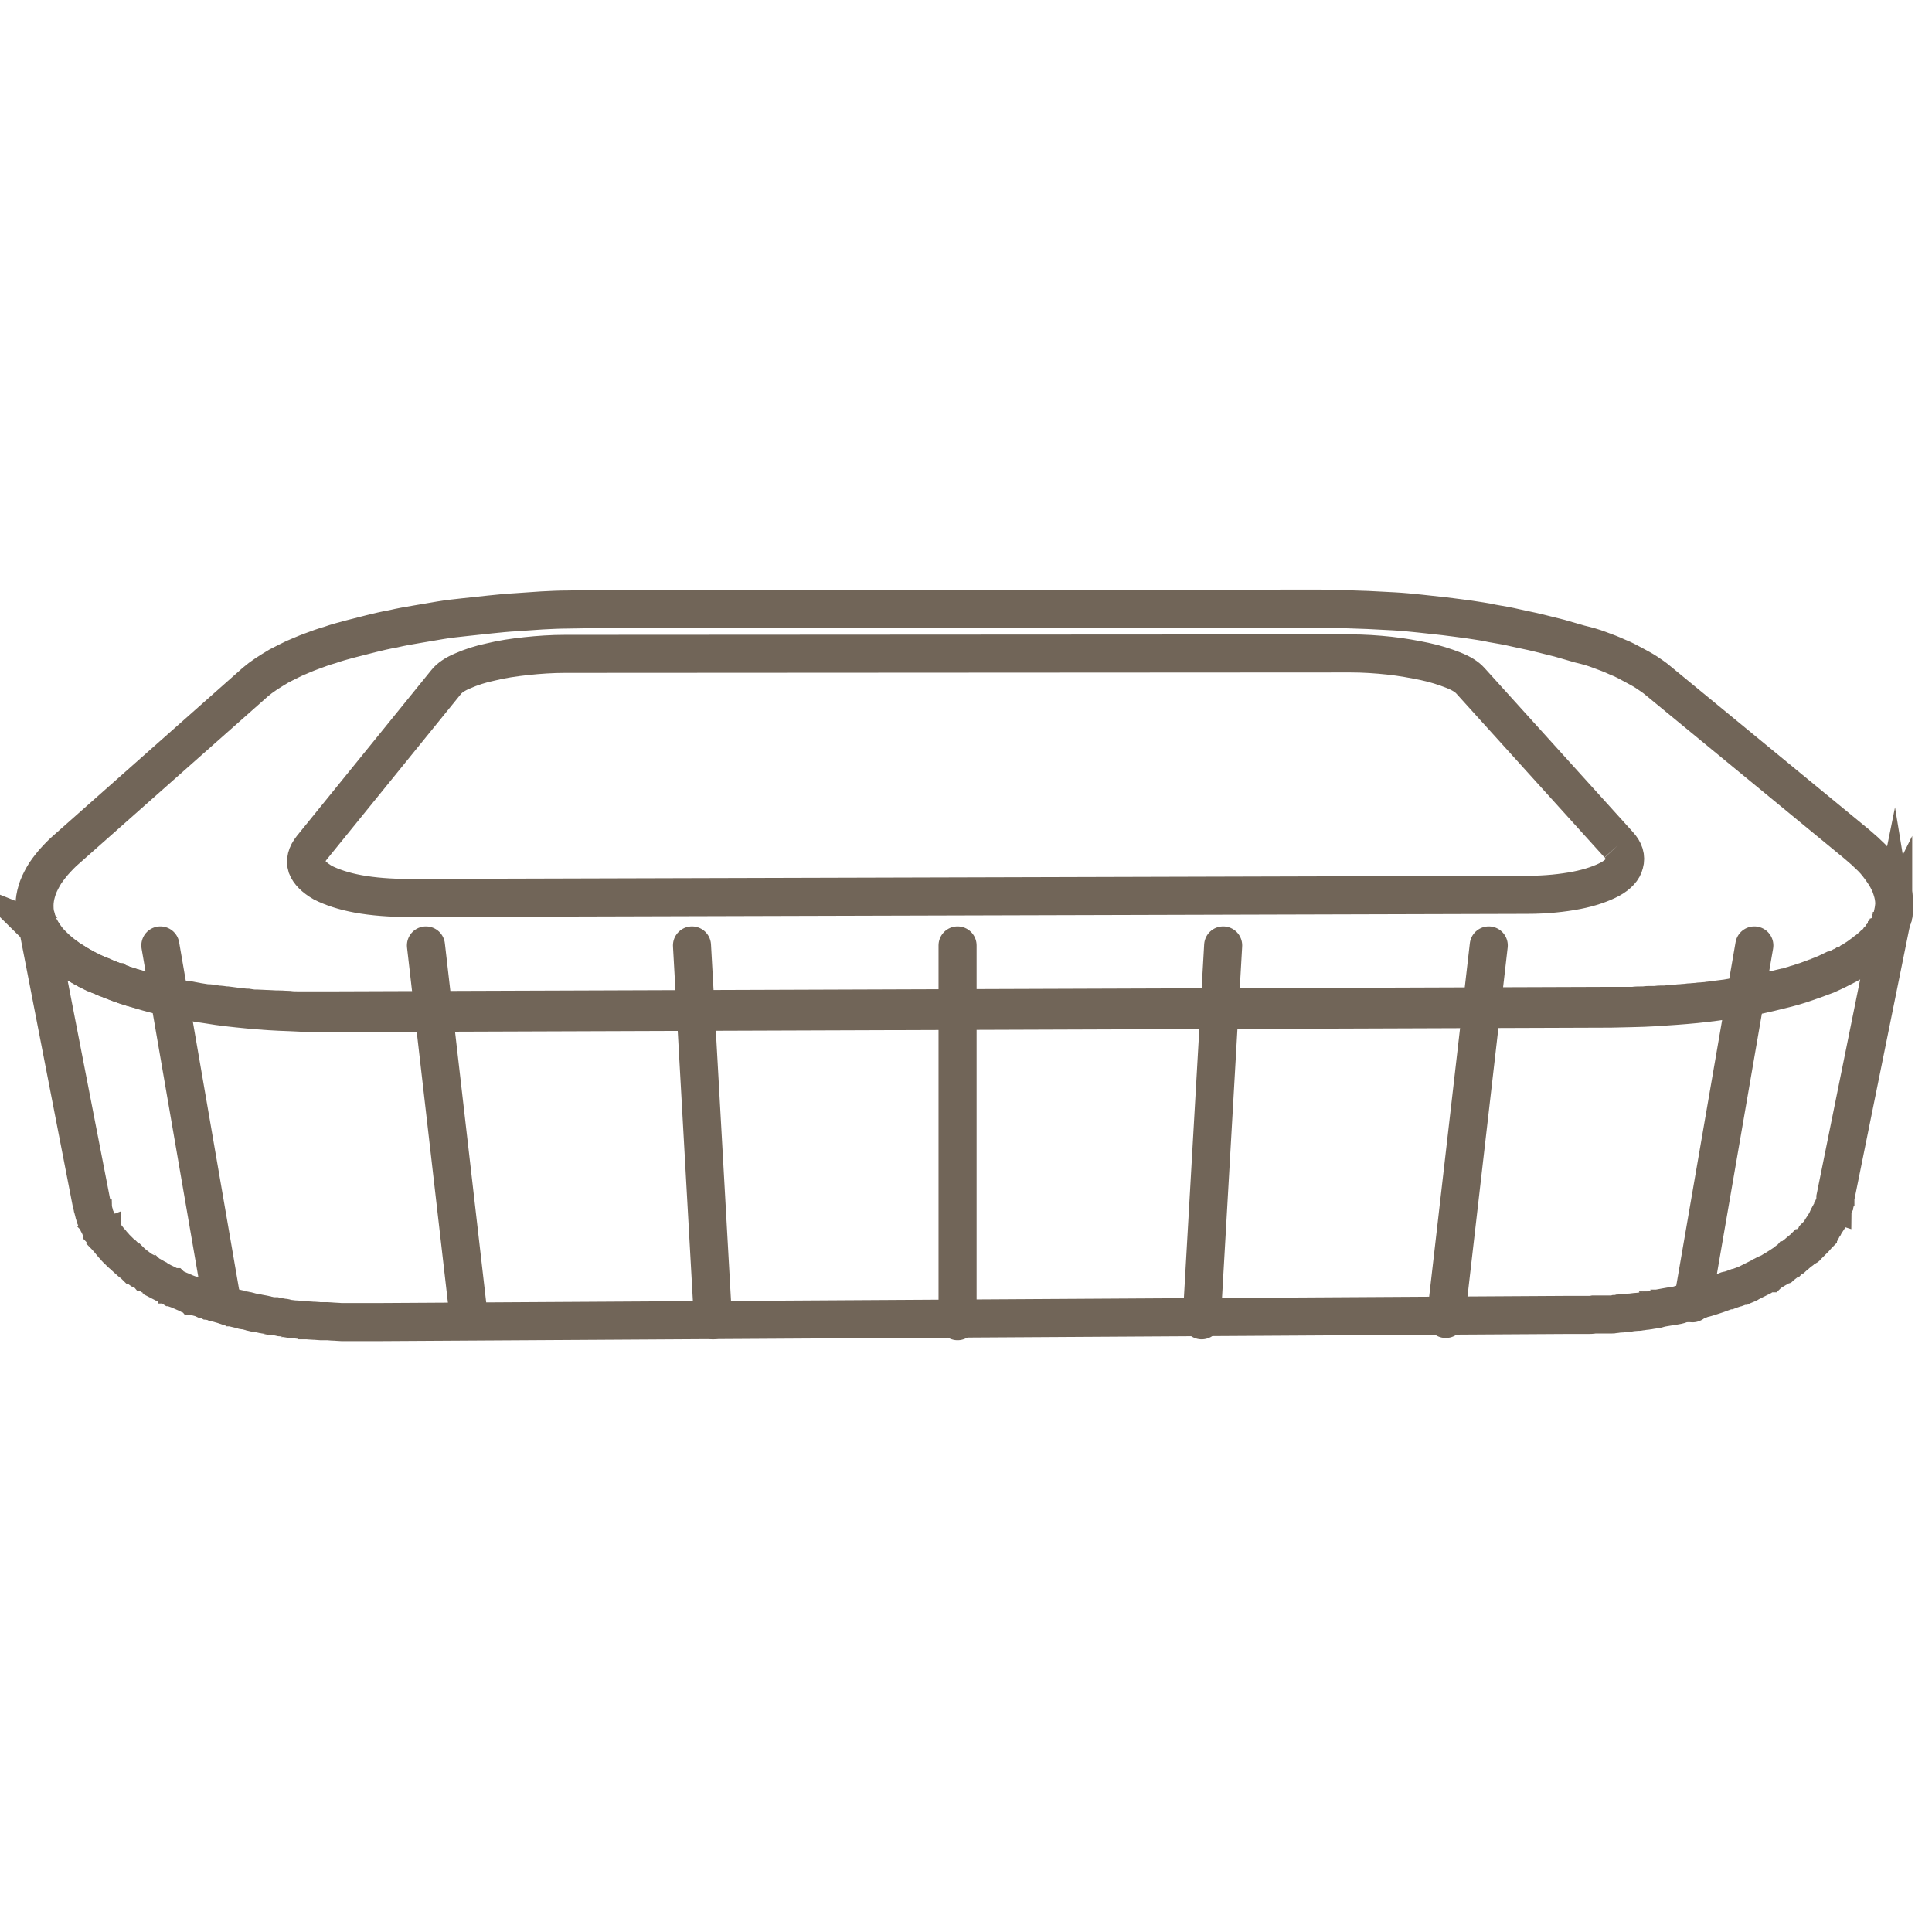 <?xml version="1.0" encoding="UTF-8" standalone="no"?>
<!DOCTYPE svg PUBLIC "-//W3C//DTD SVG 1.1//EN" "http://www.w3.org/Graphics/SVG/1.1/DTD/svg11.dtd">
<svg width="100%" height="100%" viewBox="0 0 66 66" version="1.1" xmlns="http://www.w3.org/2000/svg" xmlns:xlink="http://www.w3.org/1999/xlink" xml:space="preserve" xmlns:serif="http://www.serif.com/" style="fill-rule:evenodd;clip-rule:evenodd;stroke-miterlimit:10;">
    <g transform="matrix(1,0,0,1,0.403,-2.739)">
        <g transform="matrix(0.153,0,0,0.153,0.118,22.215)">
            <path d="M419.3,77.3C419.3,77.4 419.3,77.4 419.3,77.3C419.2,77.5 419.2,77.7 419.1,77.9C419.1,78 419.1,78 419,78.1C419,78.2 418.9,78.4 418.9,78.5C418.9,78.6 418.8,78.7 418.8,78.7C418.8,78.8 418.7,78.9 418.6,79.1C418.6,79.2 418.5,79.3 418.5,79.3C418.4,79.4 418.4,79.5 418.3,79.6C418.3,79.7 418.2,79.8 418.2,79.8C418.1,79.9 418,80.1 417.9,80.2C417.9,80.3 417.8,80.3 417.8,80.4C417.7,80.6 417.6,80.8 417.4,81L417.4,81.1C417.3,81.3 417.1,81.5 416.9,81.7C416.9,81.8 416.8,81.8 416.8,81.9C416.7,82 416.6,82.2 416.4,82.3C416.3,82.4 416.3,82.4 416.2,82.5C416,82.7 415.9,82.9 415.7,83L415.6,83.1C415.4,83.3 415.2,83.5 414.9,83.7C414.8,83.8 414.8,83.8 414.7,83.9C414.5,84.1 414.3,84.2 414.1,84.4C414,84.5 414,84.5 413.9,84.6C413.6,84.8 413.4,85 413.1,85.2C412.9,85.4 412.6,85.6 412.3,85.8C412,86 411.8,86.2 411.5,86.4C411.4,86.5 411.3,86.5 411.2,86.6C410.8,86.8 410.5,87.1 410.1,87.3C410,87.4 409.9,87.4 409.8,87.5C409.5,87.7 409.2,87.9 408.9,88C408.8,88.1 408.6,88.2 408.4,88.2C408.1,88.3 407.8,88.5 407.6,88.6C407.4,88.7 407.3,88.8 407.1,88.8C406.8,88.9 406.5,89.1 406.2,89.2C406,89.3 405.9,89.4 405.7,89.4C405.3,89.6 405,89.7 404.6,89.9C404.5,90 404.3,90 404.2,90.1C403.7,90.3 403.2,90.5 402.7,90.7C402.6,90.7 402.5,90.8 402.4,90.8C402,91 401.6,91.1 401.1,91.3C400.8,91.4 400.6,91.5 400.3,91.6C400.1,91.7 399.9,91.7 399.7,91.8C399.4,91.9 399.1,92 398.8,92.1C398.6,92.2 398.4,92.2 398.2,92.3C397.8,92.4 397.4,92.5 397,92.7C396.9,92.7 396.8,92.8 396.6,92.8C396.1,93 395.5,93.1 395,93.2L394.9,93.2C394.4,93.3 393.8,93.5 393.3,93.6L393.2,93.6C392.6,93.7 392.1,93.9 391.5,94C390.9,94.1 390.3,94.3 389.7,94.4C389.5,94.4 389.3,94.5 389.1,94.5C388.7,94.6 388.3,94.7 387.9,94.7C387.7,94.7 387.5,94.8 387.2,94.8C386.8,94.9 386.4,94.9 386,95C385.8,95 385.6,95.1 385.3,95.1C385.1,95.1 384.8,95.2 384.6,95.2C383.6,95.4 382.7,95.5 381.7,95.7L381.5,95.7C380.5,95.8 379.4,96 378.4,96.1C378.1,96.1 377.9,96.2 377.6,96.2C377.2,96.2 376.8,96.3 376.4,96.3C376,96.3 375.7,96.4 375.3,96.4C374.9,96.4 374.5,96.5 374.1,96.5C373.7,96.5 373.4,96.6 373,96.6C372.6,96.6 372.2,96.7 371.8,96.7C371.4,96.7 371.1,96.8 370.7,96.8C370.3,96.8 369.9,96.9 369.4,96.9C369,96.9 368.6,97 368.2,97L367.4,97C366.9,97 366.5,97.1 366,97.1L365.2,97.1C364.7,97.1 364.2,97.1 363.8,97.2L363,97.2C362.4,97.2 361.9,97.2 361.3,97.3L355.8,97.3L71.1,98.3L63.3,98.3C62.6,98.3 61.9,98.3 61.1,98.2C60.4,98.2 59.7,98.1 58.9,98.1L58.3,98.1C57.7,98.1 57,98 56.4,98L56.2,98C55.5,98 54.8,97.9 54.1,97.9L53.6,97.9C53,97.9 52.4,97.8 51.8,97.7L51.5,97.7C50.8,97.6 50.2,97.6 49.5,97.5C49.3,97.5 49.2,97.5 49,97.4C48.4,97.3 47.8,97.3 47.2,97.2L47,97.2C46.3,97.1 45.7,97 45.1,97C44.9,97 44.8,97 44.6,96.9C44,96.8 43.4,96.7 42.8,96.7L42.6,96.7C42,96.6 41.3,96.5 40.7,96.4C40.5,96.4 40.4,96.3 40.2,96.3C39.7,96.2 39.1,96.1 38.6,96L38.3,96C37.6,95.9 37,95.8 36.4,95.6L36.3,95.6C35.6,95.5 35,95.3 34.3,95.2C33.7,95.1 33.1,94.9 32.5,94.8L32.4,94.8C31.9,94.7 31.4,94.6 30.9,94.4C30.7,94.4 30.6,94.3 30.4,94.3C30,94.2 29.6,94.1 29.2,94C29.1,94 28.9,93.9 28.8,93.9C28.3,93.8 27.8,93.6 27.3,93.5C27.2,93.5 27.1,93.4 27,93.4C26.6,93.3 26.2,93.2 25.8,93.1C25.6,93 25.4,93 25.3,92.9C25,92.8 24.7,92.7 24.3,92.6C24.1,92.5 24,92.5 23.8,92.4C23.4,92.3 23.1,92.2 22.8,92C22.7,92 22.6,91.9 22.4,91.9C21.9,91.7 21.5,91.6 21.1,91.4C20.9,91.3 20.8,91.3 20.6,91.2C20.3,91.1 20,91 19.7,90.8C19.5,90.7 19.3,90.6 19.2,90.6C18.9,90.5 18.7,90.4 18.4,90.3C18.2,90.2 18,90.1 17.9,90.1C17.7,90 17.4,89.9 17.2,89.8C17,89.7 16.8,89.6 16.7,89.5C16.5,89.4 16.3,89.3 16,89.2C15.8,89.1 15.5,88.9 15.3,88.8C15.1,88.7 15,88.6 14.8,88.5C14.6,88.4 14.3,88.2 14.1,88.1C13.9,88 13.8,87.9 13.6,87.8C13.3,87.6 13.1,87.5 12.8,87.3C12.7,87.2 12.6,87.2 12.4,87.1C12,86.9 11.7,86.6 11.3,86.4C11.1,86.3 10.9,86.1 10.7,86C10.6,85.9 10.5,85.8 10.3,85.7C10.2,85.6 10,85.5 9.9,85.4C9.8,85.3 9.7,85.2 9.6,85.1C9.5,85 9.4,84.9 9.2,84.8L6.8,82.4C6.7,82.3 6.6,82.2 6.6,82.1C6.5,82 6.4,81.9 6.3,81.8C6.2,81.7 6.2,81.6 6.1,81.5C6,81.4 5.9,81.3 5.9,81.2C5.8,81.1 5.8,81 5.7,80.9C5.6,80.8 5.6,80.7 5.5,80.6C6,80.8 6,80.8 5.9,80.7C5.8,80.6 5.8,80.5 5.7,80.4C5.6,80.3 5.6,80.2 5.5,80.1C5.4,80 5.4,79.9 5.3,79.8C5.3,79.7 5.2,79.6 5.2,79.5C5.1,79.4 5.1,79.3 5,79.1C5.1,79 5,78.9 5,78.8C5,78.7 4.9,78.6 4.9,78.4C4.9,78.3 4.8,78.2 4.8,78.1C4.8,78 4.7,77.8 4.7,77.7C4.7,77.6 4.7,77.6 4.6,77.5C4.5,77.3 4.5,77.1 4.5,76.9L17,141.2C17.1,141.5 17.1,141.7 17.2,142C17.2,142.1 17.2,142.2 17.3,142.3C17.3,142.5 17.4,142.7 17.4,142.8C17.4,142.9 17.5,143 17.5,143.1C17.5,143.3 17.6,143.4 17.6,143.6C17.6,143.7 17.7,143.8 17.7,143.9C17.7,144 17.8,144.2 17.8,144.3C17.8,144.4 17.9,144.5 17.9,144.6C18,144.7 18,144.9 18.1,145C18.2,145.1 18.2,145.2 18.3,145.4C18.4,145.5 18.4,145.7 18.5,145.8C18.6,145.9 18.6,146 18.7,146.2C18.8,146.3 18.8,146.5 18.9,146.6C19,146.7 19,146.8 19.1,147C19.2,147.1 19.2,147.2 19.3,147.3C19.3,147.3 19.3,147.4 19.4,147.4L19.4,147.5C19.5,147.6 19.5,147.7 19.6,147.8C19.7,147.9 19.8,148.1 19.9,148.2C20,148.3 20.1,148.4 20.1,148.6C20.2,148.7 20.3,148.9 20.4,149C20.5,149.1 20.6,149.2 20.7,149.3C20.8,149.4 20.9,149.6 21,149.7C21.1,149.8 21.2,149.9 21.3,150C21.4,150.1 21.4,150.2 21.5,150.3L21.7,150.5C21.8,150.6 21.8,150.7 21.9,150.7C22,150.8 22.1,151 22.2,151.1C22.3,151.2 22.4,151.3 22.5,151.4C22.6,151.5 22.7,151.7 22.9,151.8L23.6,152.5C23.7,152.6 23.8,152.7 24,152.8L24.6,153.4C24.9,153.7 25.3,154 25.6,154.3C25.7,154.4 25.8,154.5 25.9,154.5C26.1,154.7 26.4,154.9 26.6,155.1C26.6,155.1 26.7,155.1 26.7,155.2C26.8,155.3 26.9,155.4 27.1,155.5C27.3,155.7 27.6,155.8 27.8,156L27.9,156.1C28,156.2 28.1,156.3 28.3,156.3C28.5,156.4 28.6,156.5 28.8,156.6C28.9,156.6 29,156.7 29,156.7C29.1,156.7 29.1,156.8 29.2,156.8C29.3,156.9 29.5,157 29.6,157.1C29.8,157.2 29.9,157.3 30.1,157.4C30.2,157.4 30.2,157.5 30.3,157.5C30.5,157.6 30.6,157.7 30.8,157.8C31,157.9 31.1,158 31.3,158.1L31.4,158.2C31.6,158.3 31.8,158.4 32,158.5C32.2,158.6 32.3,158.7 32.5,158.8C32.5,158.8 32.6,158.8 32.6,158.9C32.8,159 33.1,159.2 33.3,159.3C33.4,159.4 33.6,159.4 33.7,159.5L33.9,159.5C34.3,159.7 34.7,159.9 35,160.1L35.1,160.1C35.2,160.2 35.3,160.2 35.4,160.3C35.7,160.4 35.9,160.5 36.2,160.6C36.3,160.6 36.4,160.7 36.4,160.7C36.6,160.8 36.7,160.8 36.9,160.9C37.1,161 37.2,161 37.4,161.1C37.5,161.2 37.7,161.2 37.8,161.3C38,161.4 38.1,161.4 38.3,161.5C38.4,161.5 38.5,161.6 38.6,161.6C38.9,161.7 39.1,161.8 39.4,161.9C39.5,161.9 39.6,162 39.6,162L39.8,162C40.2,162.2 40.6,162.3 41,162.4L41.1,162.4C41.2,162.4 41.3,162.5 41.5,162.5C41.7,162.6 42,162.7 42.2,162.8C42.3,162.8 42.5,162.9 42.6,162.9C42.8,163 42.9,163 43.1,163.1C43.2,163.1 43.4,163.2 43.5,163.2C43.7,163.3 44,163.3 44.2,163.4C44.3,163.4 44.4,163.5 44.5,163.5L44.6,163.5C44.7,163.5 44.8,163.6 44.9,163.6C45.1,163.7 45.4,163.7 45.6,163.8C45.8,163.9 46.1,163.9 46.3,164C46.5,164.1 46.7,164.1 46.9,164.2C47.1,164.3 47.3,164.3 47.5,164.4C47.7,164.5 47.9,164.5 48.1,164.6L48.3,164.6C48.4,164.6 48.6,164.7 48.7,164.7C49.1,164.8 49.6,164.9 50,165L50.1,165C50.2,165 50.3,165 50.3,165.1C50.6,165.2 51,165.3 51.3,165.3C51.5,165.3 51.7,165.4 51.8,165.4C51.9,165.4 52.1,165.5 52.2,165.5C52.3,165.5 52.4,165.6 52.5,165.6C52.9,165.7 53.4,165.8 53.8,165.9L54,165.9C54.4,166 54.7,166 55.1,166.1C55.3,166.1 55.5,166.2 55.6,166.2C55.7,166.2 55.9,166.3 56,166.3C56.1,166.3 56.2,166.3 56.4,166.4C56.9,166.5 57.3,166.6 57.8,166.6L58.1,166.6C58.5,166.7 58.8,166.7 59.2,166.8C59.4,166.8 59.6,166.9 59.8,166.9C60,166.9 60.1,166.9 60.3,167C60.4,167 60.5,167 60.7,167.1C61.2,167.2 61.7,167.2 62.1,167.3L62.5,167.3C62.9,167.3 63.2,167.4 63.6,167.4C63.8,167.4 64,167.4 64.2,167.5L65.1,167.5C65.6,167.5 66.1,167.6 66.6,167.6L66.9,167.6C67.3,167.6 67.7,167.7 68.1,167.7L69.7,167.7C70.2,167.7 70.7,167.8 71.3,167.8C71.8,167.8 72.4,167.9 72.9,167.9L80.7,167.9L346.2,166.3L351.2,166.3C351.6,166.3 352,166.3 352.5,166.2L356.3,166.2C356.6,166.2 356.8,166.2 357.1,166.1C357.4,166.1 357.6,166.1 357.9,166L358.2,166C358.5,166 358.7,166 358.9,165.9C359.3,165.9 359.7,165.8 360.1,165.8L360.4,165.8C360.6,165.8 360.9,165.7 361.1,165.7C361.5,165.7 361.9,165.6 362.2,165.6L362.5,165.6C362.7,165.6 362.9,165.5 363.2,165.5C363.4,165.5 363.7,165.4 363.9,165.4C364,165.4 364.2,165.4 364.3,165.3L364.7,165.3C364.9,165.3 365.1,165.2 365.3,165.2C365.7,165.1 366,165.1 366.4,165C366.5,165 366.7,165 366.8,164.9C366.9,164.9 367,164.9 367.1,164.8C368.1,164.6 369.1,164.5 370.1,164.3L370.2,164.3C370.8,164.2 371.4,164.1 371.9,163.9C372.2,163.8 372.6,163.7 372.9,163.7C373,163.7 373.1,163.7 373.2,163.6L373.4,163.6C374.3,163.4 375.2,163.2 376.1,162.9C376.2,162.9 376.2,162.9 376.3,162.8C376.4,162.8 376.5,162.7 376.6,162.7C377.5,162.5 378.4,162.2 379.3,161.9C379.6,161.8 379.9,161.7 380.2,161.6C380.5,161.5 380.7,161.4 381,161.3C381.3,161.2 381.6,161.1 381.8,161C382,160.9 382.3,160.8 382.5,160.8L382.6,160.8C383.1,160.6 383.6,160.5 384.1,160.3C384.2,160.3 384.3,160.2 384.5,160.2C384.8,160.1 385.2,159.9 385.5,159.8L385.7,159.8C385.9,159.7 386,159.7 386.2,159.6C386.4,159.5 386.7,159.4 386.9,159.3C387,159.3 387,159.3 387,159.2L388.2,158.6C388.3,158.6 388.3,158.5 388.4,158.5C388.8,158.3 389.2,158.1 389.6,157.9C389.7,157.8 389.8,157.8 389.9,157.7C390.4,157.5 390.8,157.2 391.3,157L391.5,157C391.6,156.9 391.7,156.9 391.8,156.8C392.1,156.6 392.5,156.4 392.8,156.2C393,156.1 393.1,156 393.3,155.9C393.6,155.7 393.9,155.5 394.2,155.4C394.3,155.3 394.4,155.3 394.5,155.2C394.6,155.1 394.7,155.1 394.7,155C395,154.8 395.3,154.6 395.5,154.4C395.6,154.3 395.8,154.2 395.9,154.1C396,154.1 396,154 396.1,154C396.3,153.8 396.6,153.6 396.8,153.5C396.9,153.4 397,153.4 397,153.3C397.4,153 397.8,152.7 398.1,152.4C398.2,152.3 398.3,152.2 398.4,152.2C398.7,152 398.9,151.7 399.2,151.5L399.3,151.4C399.4,151.4 399.4,151.3 399.5,151.3C399.6,151.3 399.6,151.2 399.7,151.2C399.8,151.2 399.8,151.1 399.9,151.1C400,151.1 400,151 400.1,150.9L401.9,149.1C402.1,148.9 402.3,148.6 402.5,148.4L402.5,148.3L402.6,148.2C402.8,148 402.9,147.8 403.1,147.5L403.3,147.3C403.4,147.1 403.6,146.9 403.7,146.7C403.7,146.6 403.8,146.6 403.8,146.5L403.8,146.4C404,146.1 404.1,145.9 404.3,145.6L404.3,145.5C404.4,145.3 404.6,145 404.7,144.8L404.7,144.7C404.7,144.6 404.8,144.6 404.8,144.5C404.9,144.3 405,144.1 405.1,144C405.1,143.9 405.1,143.9 405.2,143.8C405.2,143.8 405.2,143.7 405.3,143.7C405.4,143.6 405.4,143.4 405.5,143.3C405.5,143.2 405.6,143.2 405.6,143.1L405.6,143C405.6,143 405.6,142.9 405.7,142.9C405.7,142.8 405.8,142.7 405.8,142.6C405.8,142.5 405.9,142.5 405.9,142.4L405.9,142.3C406,142.1 406,142 406.1,141.8C406.1,141.7 406.1,141.7 406.2,141.6C406.3,141.4 406.3,141.1 406.4,140.9L406.4,140.1L419.3,76.4C419.4,77 419.3,77.2 419.3,77.3Z" style="fill:none;fill-rule:nonzero;stroke:rgb(113,101,88);stroke-width:8.5px;"/>
        </g>
        <g transform="matrix(0.153,0,0,0.153,0.118,22.215)">
            <path d="M353.7,17.8C355.1,18.3 356.4,18.8 357.7,19.4C359,19.9 360.1,20.5 361.2,21.1C362.3,21.7 363.3,22.2 364.2,22.8C365.1,23.4 366,24 366.7,24.6L411.2,61.2C412.4,62.2 413.5,63.2 414.5,64.2C415.5,65.2 416.3,66.3 417,67.3C417.7,68.3 418.3,69.4 418.7,70.4C419.1,71.5 419.4,72.5 419.5,73.6C419.6,74.6 419.6,75.7 419.4,76.7C419.2,77.7 418.8,78.7 418.3,79.7C417.8,80.7 417.1,81.6 416.3,82.6C415.5,83.5 414.5,84.5 413.3,85.4C412.1,86.3 410.8,87.2 409.3,88C407.8,88.8 406.2,89.6 404.4,90.4C402.6,91.1 400.6,91.8 398.5,92.5C396.4,93.2 394.1,93.7 391.7,94.3C389.2,94.9 386.6,95.4 383.8,95.8C381,96.2 378.2,96.6 375.2,96.9C372.2,97.2 369.1,97.4 366,97.6C362.8,97.8 359.6,97.8 356.2,97.9L71.5,98.9C68.1,98.9 64.7,98.9 61.5,98.7C58.2,98.6 55.1,98.4 52,98.1C48.9,97.8 46,97.5 43.1,97C40.2,96.6 37.5,96.1 34.9,95.5C32.4,95 30,94.4 27.8,93.7C25.6,93.1 23.5,92.4 21.6,91.6C19.7,90.9 17.9,90.1 16.3,89.3C14.7,88.5 13.2,87.6 11.9,86.7C10.6,85.8 9.5,84.9 8.5,83.9C7.5,83 6.8,82 6.1,81C5.5,80 5,79 4.7,78C4.4,77 4.3,76 4.3,74.9C4.3,73.8 4.5,72.7 4.8,71.7C5.1,70.6 5.6,69.6 6.2,68.5C6.8,67.4 7.6,66.4 8.5,65.3C9.4,64.3 10.4,63.2 11.6,62.2L53.6,25C54.3,24.4 55.1,23.8 56,23.2C56.9,22.6 57.9,22 58.9,21.4C60,20.8 61.1,20.3 62.3,19.7C63.5,19.2 64.8,18.6 66.2,18.1C67.5,17.6 68.9,17.1 70.3,16.7C71.7,16.2 73.2,15.8 74.7,15.4C76.2,15 77.8,14.6 79.4,14.2C81,13.8 82.7,13.4 84.4,13.1C86.1,12.7 87.8,12.4 89.6,12.1C91.4,11.8 93.1,11.5 94.9,11.2C96.7,10.9 98.5,10.7 100.4,10.5C102.2,10.3 104.1,10.1 106,9.9C107.9,9.7 109.9,9.5 111.8,9.4C113.7,9.3 115.7,9.1 117.6,9C119.5,8.9 121.5,8.8 123.4,8.8C125.3,8.8 127.3,8.7 129.2,8.7L290.5,8.6C292.4,8.6 294.3,8.6 296.2,8.7C298.1,8.8 300,8.8 302,8.9C303.9,9 305.8,9.1 307.8,9.2C309.7,9.3 311.7,9.5 313.6,9.7C315.5,9.9 317.3,10.1 319.1,10.3C320.9,10.5 322.8,10.8 324.5,11C326.3,11.3 328.1,11.5 329.8,11.9C331.6,12.2 333.3,12.5 335,12.9C336.7,13.3 338.4,13.6 340,14C341.6,14.4 343.2,14.8 344.8,15.2C346.3,15.6 347.8,16.1 349.3,16.5C351,16.9 352.4,17.3 353.7,17.8ZM358,61.3L324.9,24.7C324.1,23.8 322.8,23 321,22.3C319.2,21.6 317.1,20.9 314.7,20.4C312.3,19.9 309.6,19.4 306.8,19.1C304,18.8 301.1,18.6 298.1,18.6L122.8,18.7C119.8,18.7 116.9,18.9 114.1,19.2C111.3,19.5 108.6,19.9 106.2,20.5C103.8,21 101.7,21.7 99.9,22.5C98.2,23.2 96.9,24.1 96.2,25L66.2,62C65,63.5 64.7,64.9 65.1,66.2C65.6,67.5 66.8,68.7 68.7,69.8C70.7,70.8 73.3,71.7 76.6,72.3C79.9,72.9 83.7,73.2 87.9,73.2L337.6,72.5C341.8,72.5 345.5,72.1 348.6,71.5C351.7,70.9 354.2,70 356.1,69C357.9,68 359,66.8 359.3,65.5C359.7,64.1 359.3,62.7 358,61.3" style="fill:none;fill-rule:nonzero;stroke:rgb(113,101,88);stroke-width:8.5px;"/>
        </g>
        <g transform="matrix(0.153,0,0,0.153,0.118,22.215)">
            <path d="M210.4,167.7L210.4,83.8" style="fill:none;fill-rule:nonzero;stroke:rgb(113,101,88);stroke-width:8.5px;stroke-linecap:round;"/>
        </g>
        <g transform="matrix(0.153,0,0,0.153,0.118,22.215)">
            <path d="M264.9,167.5L269.7,83.8" style="fill:none;fill-rule:nonzero;stroke:rgb(113,101,88);stroke-width:8.5px;stroke-linecap:round;"/>
        </g>
        <g transform="matrix(0.153,0,0,0.153,0.118,22.215)">
            <path d="M319.4,167.2L329,83.8" style="fill:none;fill-rule:nonzero;stroke:rgb(113,101,88);stroke-width:8.5px;stroke-linecap:round;"/>
        </g>
        <g transform="matrix(0.153,0,0,0.153,0.118,22.215)">
            <path d="M374.5,163.7L388.3,83.8" style="fill:none;fill-rule:nonzero;stroke:rgb(113,101,88);stroke-width:8.5px;stroke-linecap:round;"/>
        </g>
        <g transform="matrix(0.153,0,0,0.153,0.118,22.215)">
            <path d="M155.8,167.5L151.1,83.8" style="fill:none;fill-rule:nonzero;stroke:rgb(113,101,88);stroke-width:8.5px;stroke-linecap:round;"/>
        </g>
        <g transform="matrix(0.153,0,0,0.153,0.118,22.215)">
            <path d="M101.3,167.2L91.7,83.8" style="fill:none;fill-rule:nonzero;stroke:rgb(113,101,88);stroke-width:8.5px;stroke-linecap:round;"/>
        </g>
        <g transform="matrix(0.153,0,0,0.153,0.118,22.215)">
            <path d="M46.2,163.7L32.4,83.8" style="fill:none;fill-rule:nonzero;stroke:rgb(113,101,88);stroke-width:8.5px;stroke-linecap:round;"/>
        </g>
    </g>
</svg>
